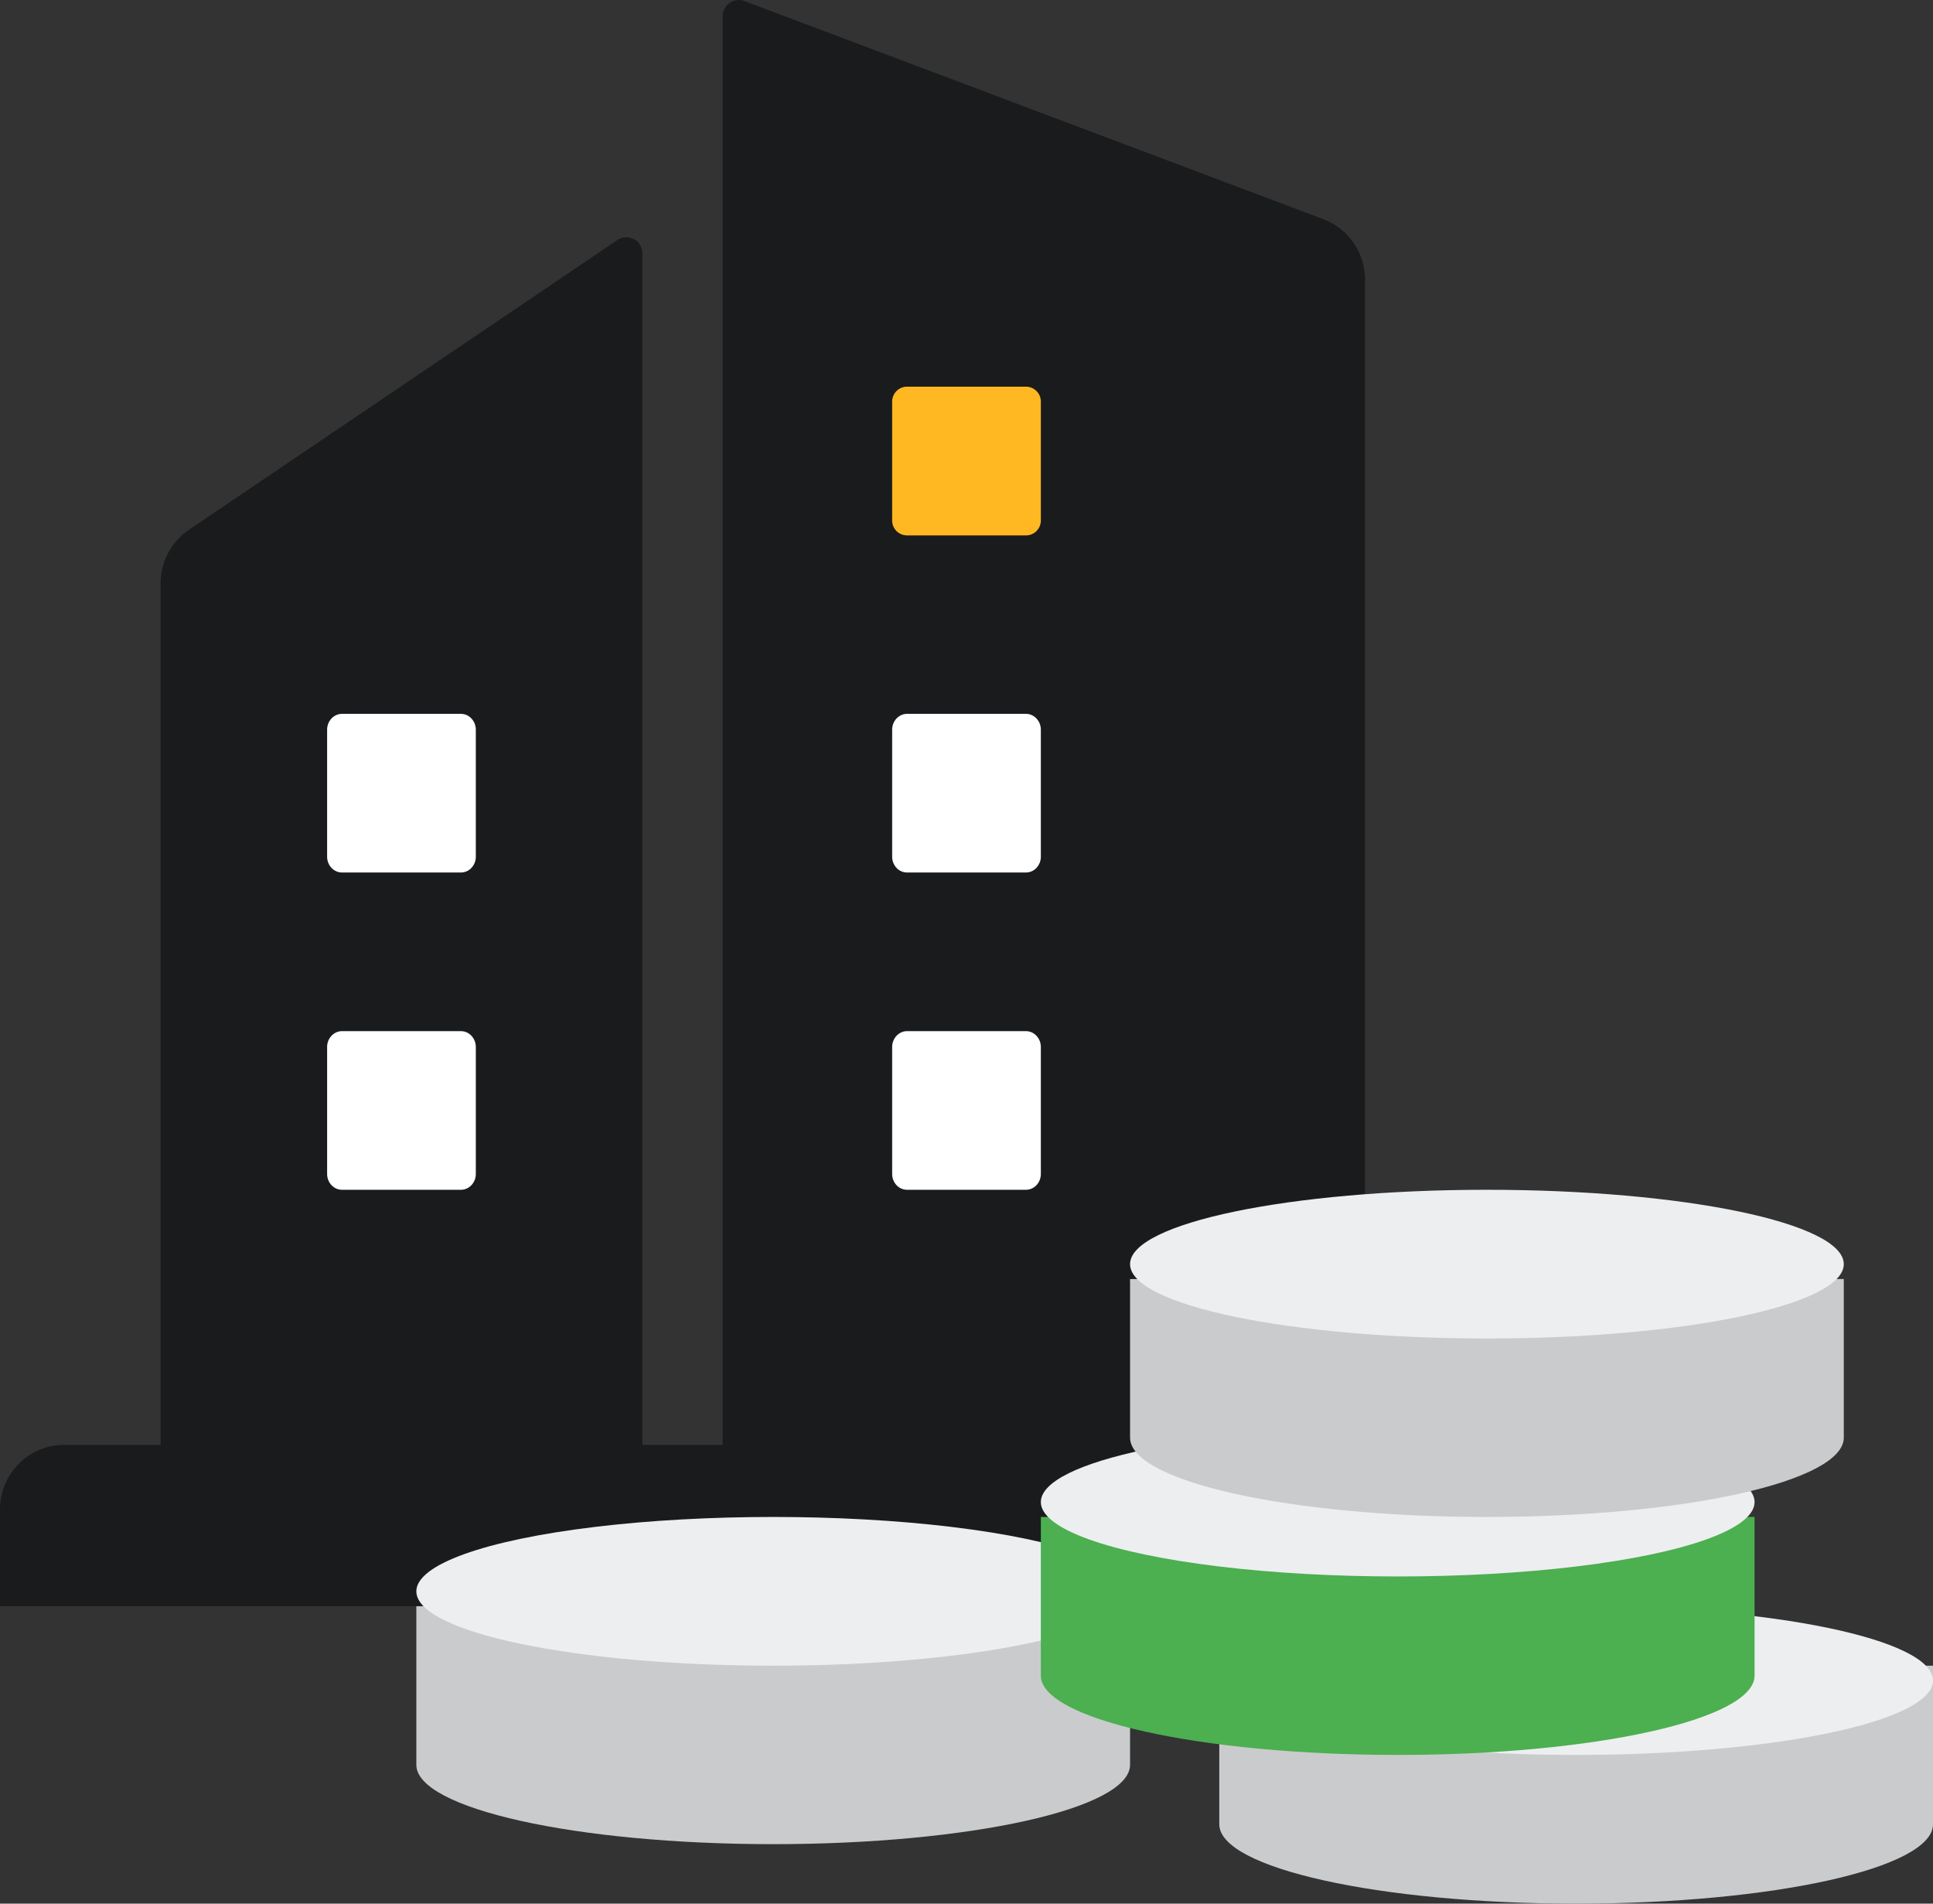 <?xml version="1.0" standalone="no"?><!DOCTYPE svg PUBLIC "-//W3C//DTD SVG 1.1//EN" "http://www.w3.org/Graphics/SVG/1.1/DTD/svg11.dtd"><svg t="1731064599285" class="icon" viewBox="0 0 1040 1024" version="1.1" xmlns="http://www.w3.org/2000/svg" p-id="9440" xmlns:xlink="http://www.w3.org/1999/xlink" width="203.125" height="200"><rect x="0" y="0" width="1040" height="1024" fill="#333333" stroke="none"/><path d="M734.4 150.416v626.8H388.8V8.736a8.688 8.688 0 0 1 11.664-8.192l311.472 117.328A34.72 34.72 0 0 1 734.4 150.416z m-388.8-14.064v640.864H86.4V313.776c0-11.552 5.712-22.352 15.248-28.8l230.48-155.824a8.608 8.608 0 0 1 13.472 7.2zM34.56 777.216h794.88c19.088 0 34.56 15.552 34.56 34.72V864H0v-52.064c0-19.168 15.472-34.72 34.56-34.72z" fill="#111314" fill-opacity=".72" p-id="9441"></path><path d="M184 384h64c4.4 0 8 3.84 8 8.528V460.8a8.832 8.832 0 0 1-2.336 6.032 7.76 7.76 0 0 1-5.664 2.496h-64c-4.416 0-8-3.808-8-8.528v-68.272c0-4.688 3.6-8.528 8-8.528z m0 170.672h64c4.4 0 8 3.84 8 8.528v68.272c0 4.704-3.584 8.528-8 8.528h-64c-4.416 0-8-3.824-8-8.528V563.2c0-4.688 3.6-8.528 8-8.528z" fill="#FFFFFF" p-id="9442"></path><path d="M488 208h64c4.4 0 8 3.6 8 8v64a8 8 0 0 1-8 8h-64a8 8 0 0 1-8-8v-64c0-4.4 3.6-8 8-8z" fill="#FFB822" p-id="9443"></path><path d="M488 384h64c4.4 0 8 3.84 8 8.528V460.8a8.832 8.832 0 0 1-2.336 6.032 7.76 7.76 0 0 1-5.664 2.496h-64a7.76 7.76 0 0 1-5.664-2.496A8.832 8.832 0 0 1 480 460.8v-68.272c0-4.688 3.6-8.528 8-8.528z m0 170.672h64c4.4 0 8 3.84 8 8.528v68.272a8.832 8.832 0 0 1-2.336 6.032 7.76 7.76 0 0 1-5.664 2.496h-64a7.76 7.76 0 0 1-5.664-2.496 8.832 8.832 0 0 1-2.336-6.032V563.2c0-4.688 3.6-8.528 8-8.528z" fill="#FFFFFF" p-id="9444"></path><path d="M608 949.328C608 972.88 522.032 992 416 992s-192-19.12-192-42.672V864h384v85.328z" fill="#CACBCC" p-id="9445"></path><path d="M224 856c0 22.08 85.968 40 192 40s192-17.92 192-40c0-14.288-36.592-27.488-96-34.64-59.408-7.152-132.592-7.152-192 0-59.408 7.152-96 20.352-96 34.64z" fill="#EDEEF0" p-id="9446"></path><path d="M1040 981.328C1040 1004.88 954.032 1024 848 1024s-192-19.12-192-42.672V896h384v85.328z" fill="#CACBCC" p-id="9447"></path><path d="M656 904c0 22.08 85.968 40 192 40s192-17.92 192-40S954.032 864 848 864s-192 17.92-192 40z" fill="#EDEEF0" p-id="9448"></path><path d="M944 901.328C944 924.88 858.032 944 752 944s-192-19.12-192-42.672V816h384v85.328z" fill="#4CAF50" p-id="9449"></path><path d="M560 808c0 14.288 36.592 27.488 96 34.64 59.408 7.152 132.592 7.152 192 0 59.408-7.152 96-20.352 96-34.64 0-22.08-85.968-40-192-40s-192 17.92-192 40z" fill="#EDEEF0" p-id="9450"></path><path d="M992 773.328C992 796.88 906.032 816 800 816s-192-19.12-192-42.672V688h384v85.328z" fill="#CACBCC" p-id="9451"></path><path d="M608 680c0 22.08 85.968 40 192 40s192-17.92 192-40S906.032 640 800 640s-192 17.92-192 40z" fill="#EDEEF0" p-id="9452"></path></svg>